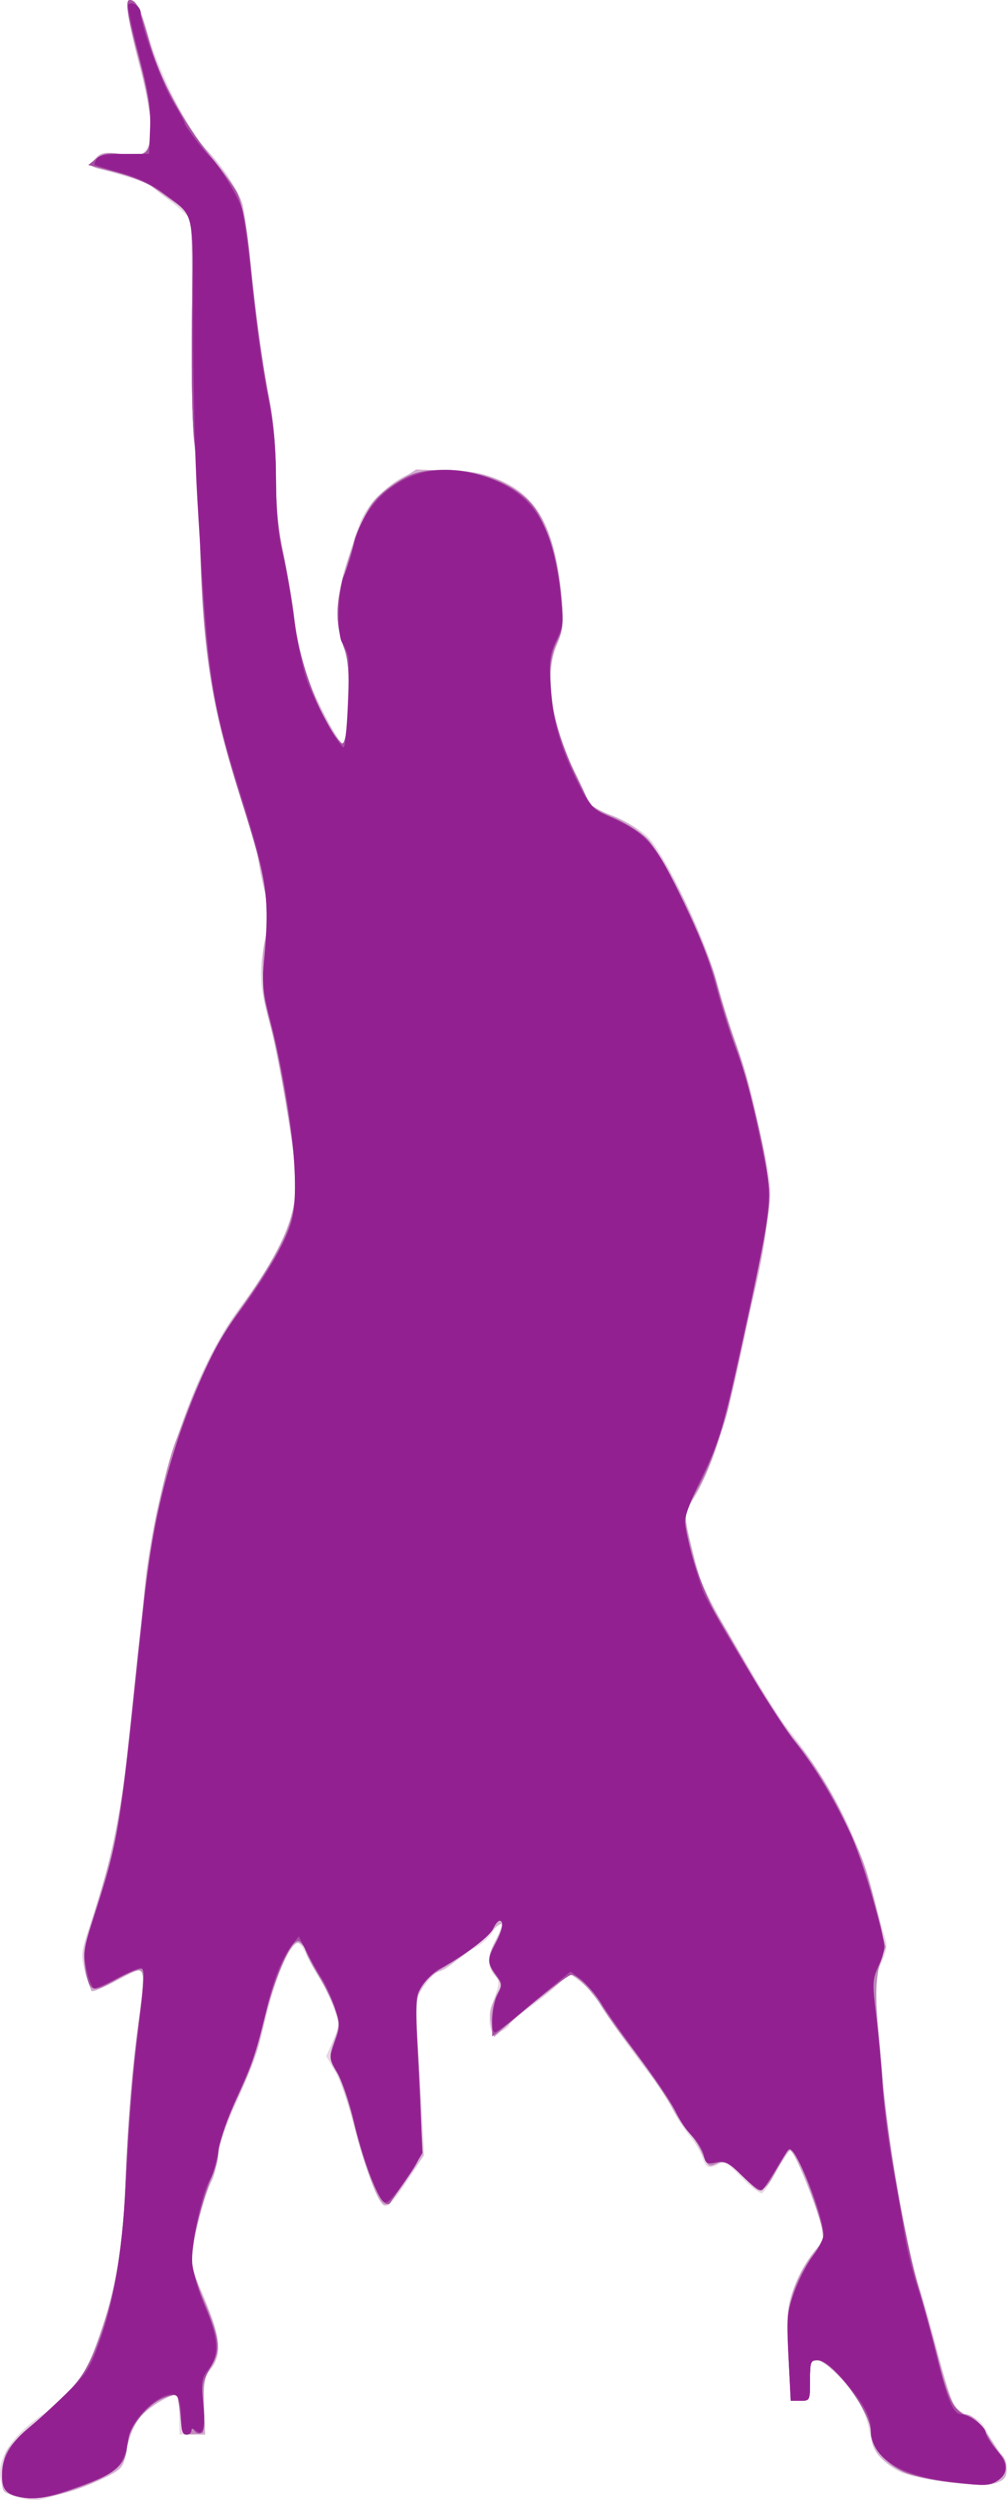 <?xml version="1.0" encoding="UTF-8"?>
<svg version="1.1" viewBox="0 0 178.73 443.62" xmlns="http://www.w3.org/2000/svg">
<g transform="translate(-11.635 -10.8)">
<path d="m14.726 453.93c-1.932-0.585-2.468-1.083-2.88-2.672-0.994-3.838 1.541-7.99 7.354-12.045 3.216-2.244 6.374-5.611 7.676-8.183 4.092-8.084 6.481-19.314 7.005-32.924 0.46-11.943 1.263-21.57 2.467-29.557 0.51-3.386 0.756-6.699 0.546-7.361-0.364-1.146-0.58-1.096-4.498 1.047-2.264 1.238-4.286 2.081-4.494 1.873s-0.745-1.77-1.194-3.471c-0.762-2.887-0.718-3.38 0.654-7.412 3.842-11.293 5.649-19.479 6.864-31.098 3.887-37.175 4.162-39.26 6.226-47.322 3.425-13.373 8.238-24.553 13.817-32.1 7.108-9.615 9.91-15.884 9.923-22.2 0.008-3.799-3.167-22.561-4.821-28.489-1.687-6.047-1.839-9.066-0.73-14.498 0.858-4.202 0.853-4.918-0.052-8.523-0.544-2.165-0.989-4.444-0.989-5.066 0-0.621-1.458-5.696-3.241-11.277-5.35-16.751-6.88-26.576-7.28-46.747-0.118-5.94-0.515-12.825-0.883-15.3-0.401-2.696-0.62-11.596-0.548-22.2 0.067-9.735-0.062-18.125-0.287-18.645-0.225-0.52-1.815-2.001-3.535-3.292-1.719-1.291-3.261-2.526-3.426-2.744-0.165-0.218-2.325-0.987-4.8-1.708-2.475-0.721-4.874-1.43-5.332-1.574-0.658-0.208-0.596-0.523 0.298-1.511 0.992-1.097 1.556-1.2 4.639-0.851 2.976 0.337 3.635 0.232 4.333-0.689 1.341-1.769 0.985-6.694-1.036-14.323-1.044-3.94-2.018-8.336-2.165-9.77-0.231-2.257-0.123-2.579 0.807-2.4 0.796 0.153 1.556 1.837 2.937 6.506 2.005 6.78 7.06 16.688 10.103 19.8 2.945 3.012 5.798 7.35 6.478 9.849 0.352 1.292 1.007 5.882 1.455 10.2 1.168 11.236 1.993 17.215 3.317 24.05 0.774 3.996 1.163 8.552 1.165 13.64 0.001 5.745 0.363 9.392 1.458 14.7 0.801 3.883 1.631 8.815 1.845 10.96s1.071 6.14 1.905 8.877c1.488 4.882 5.841 13.323 6.871 13.323 0.287 0 0.553-2.228 0.591-4.95 0.038-2.723 0.161-5.755 0.275-6.74 0.114-0.984-0.357-3.645-1.046-5.913-1.775-5.844-1.345-8.968 2.944-21.398 1.05-3.041 4.794-7.016 8.079-8.575 2.698-1.28 10.402-1.37 14.366-0.167 8.137 2.469 11.637 7.579 13.182 19.241 0.839 6.332 0.731 8.097-0.691 11.312-2.088 4.721-0.748 13.787 3.288 22.246 1.113 2.333 2.155 4.661 2.315 5.172 0.16 0.511 2.158 1.663 4.442 2.558 2.584 1.014 4.977 2.475 6.338 3.87 2.978 3.053 10.198 18.31 12.207 25.795 0.863 3.216 2.349 8.007 3.302 10.647 1.812 5.018 4.851 17.203 5.849 23.444 0.681 4.26 0.313 6.745-4.168 28.156-3.182 15.205-5.331 22.158-8.783 28.423l-2.107 3.823 1.527 6.42c1.242 5.222 2.135 7.42 4.785 11.777 1.792 2.946 4.683 7.888 6.425 10.983 1.742 3.095 4.342 7.069 5.779 8.833 6.554 8.046 12.182 18.659 14.385 27.122 0.833 3.2 1.921 7.089 2.417 8.642 0.849 2.657 0.827 2.994-0.368 5.697-1.003 2.267-1.196 3.57-0.918 6.176 0.194 1.817 0.72 7.758 1.169 13.203 1.016 12.338 3.969 29.666 6.351 37.27 0.994 3.174 2.602 8.873 3.573 12.666 2.297 8.971 2.691 9.754 5.45 10.838 1.603 0.63 2.566 1.512 3.178 2.915 0.483 1.106 1.541 2.753 2.351 3.659 1.806 2.02 1.551 4.445-0.569 5.41-2.16 0.984-14.024-0.375-17.356-1.988-2.944-1.425-4.846-4.087-5.373-7.52-0.198-1.292-0.992-3.429-1.764-4.75-1.965-3.36-6.118-7.5-7.523-7.5-1.039 0-1.178 0.423-1.178 3.6 0 3.559-0.019 3.6-1.713 3.6h-1.713l-0.394-7.95c-0.309-6.234-0.2-8.579 0.503-10.864 0.955-3.1 2.883-6.553 4.644-8.314 0.59-0.59 1.072-1.428 1.072-1.863 0-2.471-4.996-15.409-5.95-15.409-0.205 0-1.259 1.613-2.343 3.584s-2.248 3.756-2.586 3.965c-0.339 0.209-1.951-1.005-3.583-2.698-2.496-2.589-3.149-2.981-4.113-2.465-1.781 0.953-2.258 0.754-2.95-1.232-0.354-1.015-1.34-2.673-2.192-3.686-0.852-1.012-2.216-3.158-3.032-4.767s-1.86-3.394-2.321-3.965c-3.51-4.35-9.633-12.835-10.573-14.653-0.63-1.218-2.106-2.947-3.278-3.842l-2.132-1.626-1.923 1.807c-1.058 0.994-3.476 2.934-5.373 4.311-1.897 1.377-3.45 2.722-3.45 2.988s-0.672 0.791-1.493 1.165c-1.357 0.618-1.529 0.536-1.89-0.904-0.239-0.954 0.035-2.856 0.689-4.78 1.013-2.981 1.019-3.27 0.09-4.297-1.333-1.472-1.256-3.54 0.235-6.321 1.539-2.872 1.205-4.355-0.373-1.653-0.637 1.091-2.103 2.469-3.258 3.064s-2.856 1.784-3.781 2.643c-0.924 0.859-2.07 1.562-2.546 1.562s-1.68 1.125-2.676 2.499c-1.671 2.307-1.785 2.779-1.478 6.15 0.183 2.008 0.573 8.231 0.868 13.829l0.535 10.178-2.655 3.994c-3.221 4.845-4.084 5.66-4.885 4.608-1.258-1.651-3.298-7.388-4.944-13.907-0.952-3.77-2.449-8.079-3.325-9.575l-1.594-2.72 1.205-2.725c1.144-2.587 1.157-2.869 0.242-5.578-0.53-1.569-1.655-3.933-2.5-5.253s-2.011-3.431-2.591-4.692c-0.58-1.261-1.334-2.119-1.676-1.907-1.304 0.806-3.663 6.506-5.146 12.434-1.971 7.879-2.596 9.671-5.916 16.966-1.502 3.3-2.733 6.895-2.734 7.989-0.002 1.094-0.542 3.254-1.2 4.8-1.48 3.476-3.603 11.718-3.603 13.99 0 0.928 0.7 3.247 1.555 5.154 3.816 8.507 4.185 11.869 1.613 14.714-0.881 0.975-1.037 2.064-0.89 6.217l0.178 5.036-4.557-8e-3 -0.048-3.295c-0.027-1.812-0.203-3.449-0.392-3.638-0.565-0.565-5.057 1.993-6.32 3.599-1.418 1.803-2.322 4.076-2.822 7.095-0.322 1.945-0.76 2.448-3.195 3.667-2.827 1.415-9.306 3.632-12.122 4.148-0.825 0.151-2.568-0.049-3.874-0.444z" fill="#e8d6e5"/>
<path d="m13.583 453.48c-1.674-0.609-1.71-0.714-1.456-4.228 0.257-3.556 0.311-3.65 4.117-7.125 10.555-9.639 10.377-9.409 12.991-16.809 3.042-8.614 4.178-15.193 4.649-26.918 0.462-11.509 1.257-21.048 2.488-29.867 0.519-3.722 0.784-7.184 0.589-7.693-0.296-0.771-1.061-0.546-4.541 1.334-2.302 1.243-4.334 2.112-4.516 1.93-0.182-0.182-0.651-1.858-1.042-3.724-0.669-3.187-0.597-3.748 1.178-9.236 4.629-14.31 6.014-23.029 9.22-58.043 1.579-17.245 8.669-38.773 16.092-48.866 7.886-10.722 10.848-17.237 10.848-23.858 0-3.811-3.256-23.235-4.805-28.663-1.346-4.718-1.538-10.732-0.488-15.281 0.582-2.523 0.537-3.821-0.26-7.396-0.531-2.385-1.121-5.281-1.31-6.436s-1.675-6.216-3.302-11.246c-4.913-15.19-6.449-25.286-6.915-45.454-0.145-6.27-0.563-13.425-0.929-15.9-0.407-2.752-0.598-11.417-0.491-22.301 0.196-19.984 0.499-18.511-4.501-21.901-1.374-0.932-2.638-1.879-2.809-2.106-0.381-0.505-4.938-2.03-7.79-2.608-2.982-0.604-3.212-0.855-2.007-2.187 0.927-1.024 1.541-1.129 4.554-0.78 2.399 0.278 3.758 0.176 4.368-0.33 1.538-1.277 1.078-7.34-1.217-16.033-2.063-7.813-2.537-10.963-1.648-10.945 1.142 0.023 1.815 1.177 2.794 4.791 0.581 2.145 1.429 5.026 1.883 6.402 1.071 3.243 6.375 12.485 8.622 15.023 3.203 3.618 6.116 7.912 6.664 9.821 0.298 1.038 0.828 4.625 1.177 7.971 1.18 11.287 2.455 20.725 3.635 26.919 0.763 4.005 1.174 8.714 1.174 13.455 0 5.06 0.379 9.102 1.238 13.201 0.681 3.249 1.603 8.743 2.049 12.208s1.414 8.034 2.152 10.153c1.275 3.665 5.535 11.712 6.522 12.323 0.255 0.158 0.614-2.984 0.799-6.981 0.287-6.231 0.164-7.79-0.86-10.931-1.434-4.397-1.239-8.489 0.693-14.531 3.077-9.623 4.003-11.135 8.692-14.186l3.615-2.353 5.7 0.233c13.247 0.542 18.938 6.986 20.113 22.773 0.335 4.499 0.218 5.582-0.863 8.026-2.42 5.47-1.105 14.33 3.428 23.11 0.948 1.836 1.865 3.881 2.039 4.546 0.214 0.819 1.508 1.654 4.02 2.593 5.654 2.114 8.372 5.263 13.251 15.347 2.414 4.989 4.73 10.86 5.68 14.4 0.883 3.287 2.391 8.137 3.351 10.777 1.93 5.306 2.883 8.921 4.824 18.3 1.74 8.412 1.187 15.216-2.417 29.7-0.328 1.32-1.426 6.315-2.439 11.1-1.94 9.165-5.025 18.106-7.505 21.756-1.823 2.683-1.823 2.778 6e-4 9.973 1.305 5.147 2.32 7.279 8.485 17.809 3.852 6.579 8.142 13.312 9.534 14.962 6.232 7.386 11.386 17.819 14.167 28.675 1.823 7.116 1.907 7.859 1.156 10.2-0.446 1.389-0.826 4.01-0.846 5.825-0.068 6.195 1.528 21.885 3.265 32.1 2.287 13.449 2.443 14.163 5.321 24.3 5.224 18.402 5.301 18.6 7.204 18.6 1.282 0 2.482 1.241 5.137 5.31 4.213 6.458 2.564 7.916-7.666 6.779-9.555-1.062-14.24-3.942-14.24-8.751 0-3.704-6.783-12.937-9.505-12.937-1.183 0-1.295 0.312-1.295 3.6 0 3.559-0.019 3.6-1.713 3.6h-1.713l-0.41-7.95c-0.366-7.106-0.279-8.328 0.818-11.51 0.675-1.958 2.17-4.77 3.322-6.248s2.094-3 2.094-3.381c0-2.374-5.024-15.32-5.939-15.304-0.199 4e-3 -1.292 1.624-2.43 3.6s-2.367 3.594-2.732 3.594c-0.365 0-1.594-0.967-2.731-2.149-2.794-2.904-3.89-3.441-5.387-2.64-1.09 0.583-1.343 0.374-2.378-1.966-0.637-1.44-1.738-3.142-2.445-3.782-0.708-0.639-1.97-2.513-2.804-4.163s-3.903-6.171-6.818-10.046c-2.915-3.875-5.703-7.826-6.196-8.778-0.888-1.717-4.194-4.875-5.103-4.875-0.26 0-1.117 0.615-1.904 1.366s-2.512 2.149-3.832 3.107c-1.32 0.957-3.607 2.833-5.081 4.167l-2.681 2.427-0.529-2.238c-0.423-1.79-0.283-2.735 0.702-4.726 1.223-2.471 1.223-2.499 0.061-3.977-1.48-1.882-1.474-3.179 0.029-6.126 1.786-3.501 1.465-3.917-1.061-1.375-2.571 2.588-7.897 6.49-9.59 7.028-0.624 0.198-1.694 1.37-2.378 2.604-1.217 2.198-1.228 2.524-0.53 16.043l0.712 13.8-2.951 4.35c-1.623 2.393-3.286 4.35-3.694 4.35-1.179 0-3.664-6.259-5.703-14.358-1.032-4.102-2.401-8.194-3.041-9.093-1.406-1.975-1.457-3.302-0.237-6.22 0.86-2.057 0.841-2.447-0.26-5.39-0.653-1.745-2.015-4.478-3.026-6.073-1.012-1.595-1.84-3.22-1.84-3.61 0-0.39-0.379-1.023-0.841-1.407-0.67-0.556-1.08-0.357-2.015 0.977-1.567 2.236-3.376 7.274-4.586 12.775-1.195 5.429-1.567 6.471-4.977 13.929-1.511 3.304-2.883 7.371-3.168 9.388-0.277 1.957-0.784 4.084-1.127 4.726-1.201 2.244-2.458 6.492-3.168 10.707l-0.716 4.249 2.289 5.651c3.005 7.417 3.302 10.037 1.434 12.656-1.265 1.774-1.404 2.543-1.253 6.945l0.17 4.95h-2.036c-2.032 0-2.037-8e-3 -2.384-3.363-0.191-1.85-0.473-3.489-0.626-3.642-0.55-0.55-5.075 2.19-6.592 3.992-0.943 1.121-1.822 3.233-2.249 5.404-0.651 3.307-0.88 3.658-3.178 4.856-6.689 3.489-13.53 4.839-17.393 3.433z" fill="#d3aed0"/>
<path d="m14.7 453.77c-2.074-0.51-2.7-1.436-2.698-3.989 0.003-3.11 1.454-5.515 5.14-8.521 7.549-6.156 9.487-8.61 11.821-14.963 3.092-8.418 4.429-15.803 4.886-26.993 0.496-12.147 1.26-21.408 2.536-30.775 0.682-5.001 0.809-7.571 0.395-7.985-0.414-0.414-1.88 0.087-4.556 1.558-3.773 2.074-3.973 2.118-4.566 1.01-1.63-3.045-1.425-5.787 1.044-13.968 1.335-4.422 2.845-9.525 3.358-11.341s1.623-9.915 2.467-18c0.845-8.085 2.047-19.56 2.673-25.5 1.095-10.401 3.664-22.951 5.772-28.2 0.53-1.32 1.368-3.48 1.862-4.8 2.405-6.423 6.056-13.608 8.843-17.4 8.662-11.787 10.945-17.463 10.328-25.679-0.509-6.78-2.574-18.839-4.336-25.321-1.62-5.96-1.894-11.892-0.748-16.178 1.115-4.171-0.464-11.917-5.817-28.522-4.016-12.458-5.546-23.345-5.989-42.6-0.148-6.435-0.566-13.725-0.93-16.2-0.4-2.726-0.591-11.4-0.484-21.999 0.2-19.8 0.59-18.07-5.003-22.175-2.757-2.024-5.23-3.055-10.688-4.456l-2.69-0.691 1.404-1.137c1.152-0.933 1.984-1.069 4.631-0.758 4.44 0.522 5.046-0.097 5.046-5.153 0-2.657-0.619-6.228-1.824-10.519-2.042-7.272-2.804-11.716-2.007-11.703 1.262 0.022 1.867 1.229 3.438 6.865 2.014 7.223 5.861 14.492 11.107 20.99 5.28 6.54 5.88 8.145 6.972 18.671 1.286 12.393 1.995 17.593 3.347 24.564 0.78 4.023 1.166 8.57 1.171 13.8 0.005 6.019 0.332 9.239 1.431 14.1 0.783 3.465 1.609 8.325 1.835 10.8 0.494 5.412 2.785 12.754 5.554 17.799 3.364 6.128 3.54 6.017 3.972-2.519 0.32-6.314 0.217-7.918-0.646-10.047-1.742-4.299-1.373-9.357 1.263-17.329 2.563-7.749 4.572-10.474 9.649-13.085 3.837-1.973 11.605-1.582 17.001 0.856 6.428 2.905 9.234 8.121 10.432 19.387 0.612 5.755 0.571 6.365-0.62 9.23-2.295 5.522-1.162 14.166 2.938 22.408 1.313 2.64 2.387 5.153 2.387 5.584s2.04 1.714 4.534 2.85c2.494 1.137 5.358 2.944 6.364 4.016 2.6 2.77 10.451 19.059 11.933 24.76 0.685 2.634 2.062 7.085 3.061 9.89 2.113 5.938 2.324 6.709 4.709 17.246 2.227 9.84 2.234 12.691 0.056 23.254-5.514 26.742-7.68 34.677-10.974 40.2-2.64 4.427-2.619 4.142-0.861 11.289 1.107 4.5 2.325 7.798 3.695 10.011 1.124 1.815 2.63 4.38 3.345 5.7 3.139 5.793 8.666 14.619 10.708 17.1 3.639 4.42 6.028 8.218 9.011 14.326 3.474 7.111 3.779 7.931 5.686 15.278 1.802 6.943 1.85 7.899 0.55 10.973-0.859 2.032-0.899 3.188-0.318 9.223 0.365 3.795 0.821 9.195 1.013 12 0.504 7.378 4.303 28.749 6.294 35.4 0.938 3.135 2.539 8.925 3.557 12.867 1.995 7.723 3.051 9.933 4.746 9.933 1.261 0 3.159 1.924 4.481 4.544 0.512 1.014 1.353 2.195 1.87 2.623 1.447 1.201 1.152 3.466-0.6 4.614-1.375 0.901-2.213 0.935-7.85 0.32-3.47-0.379-7.464-1.2-8.875-1.824-3.052-1.35-5.735-4.623-5.735-6.995 0-0.937-0.537-2.802-1.193-4.143-1.68-3.435-6.725-8.739-8.314-8.739-1.181 0-1.294 0.313-1.294 3.6 0 3.558-0.02 3.6-1.71 3.6h-1.71l-0.391-7.65c-0.485-9.501 0.676-13.906 5.147-19.522 1.313-1.65 1.318-1.722 0.341-5.448-1.27-4.841-4.666-12.457-5.364-12.026-0.295 0.182-1.185 1.612-1.978 3.176-2.432 4.798-2.932 4.922-6.343 1.562-2.728-2.687-3.064-2.852-4.493-2.201-1.471 0.67-1.596 0.582-2.64-1.852-0.603-1.406-1.529-2.915-2.058-3.354-0.529-0.439-1.922-2.46-3.096-4.492-2.331-4.034-5.325-8.357-8.375-12.093-1.078-1.32-2.935-3.926-4.126-5.792-2.005-3.137-4.736-5.909-5.824-5.909-0.511 0-4.978 3.574-10.079 8.064l-3.367 2.964-0.408-1.995c-0.398-1.946 0.271-4.996 1.419-6.465 0.385-0.494 0.162-1.251-0.687-2.331-1.572-1.999-1.587-3.591-0.056-6.102 1.221-2.003 1.564-3.736 0.74-3.736-0.252 0-0.724 0.604-1.05 1.342-0.622 1.41-6.469 5.847-9.67 7.339-1.033 0.481-2.441 1.829-3.129 2.996-1.195 2.026-1.226 2.532-0.688 11.272 0.31 5.033 0.57 11.374 0.579 14.09 0.015 4.641-0.11 5.129-2.067 8.1-2.783 4.224-3.638 5.262-4.337 5.262-1.128 0-3.174-5.393-5.605-14.778-0.952-3.673-2.322-7.68-3.045-8.906-1.282-2.172-1.29-2.307-0.319-5.387 0.898-2.849 0.907-3.409 0.095-5.71-0.495-1.403-1.815-4.075-2.934-5.936-1.118-1.861-2.218-3.991-2.444-4.734-0.226-0.743-0.778-1.35-1.227-1.35-1.203 0-4.163 6.721-5.681 12.9-1.692 6.889-2.494 9.29-4.71 14.1-3.091 6.712-3.712 8.485-3.712 10.597 0 1.128-0.507 3.052-1.127 4.277-1.457 2.877-3.673 11.703-3.673 14.625 0 1.249 0.783 3.98 1.739 6.069 3.365 7.347 3.756 10.372 1.711 13.24-1.13 1.584-1.35 2.676-1.35 6.693v4.8l-1.873 0.182c-1.866 0.182-1.874 0.17-2.149-3.149-0.152-1.832-0.448-3.503-0.658-3.713-0.659-0.659-4.069 1.098-5.869 3.023-1.907 2.041-2.673 3.726-3.235 7.118-0.457 2.76-2.653 4.299-9.472 6.641-4.415 1.516-7.039 1.829-9.745 1.164z" fill="#c897c4"/>
<path d="m14.7 453.77c-2.074-0.51-2.7-1.436-2.698-3.989 0.003-3.084 1.438-5.489 5.084-8.521 8.838-7.349 9.927-8.778 12.546-16.455 2.489-7.295 3.797-15.205 4.217-25.5 0.496-12.147 1.26-21.408 2.536-30.775 0.709-5.203 0.817-7.562 0.368-8.012-0.45-0.45-1.792 8e-3 -4.558 1.555-4.445 2.486-4.667 2.384-5.478-2.512-0.332-2.002-0.036-3.725 1.392-8.1 3.601-11.034 4.923-17.232 6.143-28.8 3.55-33.66 4.221-39.074 5.579-44.942 1.852-8.008 2.195-9.143 4.838-16 2.916-7.566 6.263-14.086 9.451-18.414 4.59-6.23 8.744-13.678 9.508-17.044 1.24-5.463-0.538-20.395-4.028-33.83-1.298-4.998-1.466-6.609-1.123-10.8 0.973-11.89 0.708-13.802-4.024-28.925-5.356-17.12-6.787-26.43-7.343-47.762-0.16-6.139-0.585-13.159-0.945-15.6-0.396-2.687-0.578-11.338-0.46-21.925 0.219-19.796 0.611-18.064-5.008-22.188-2.757-2.024-5.23-3.055-10.688-4.456l-2.69-0.691 1.404-1.137c1.152-0.933 1.984-1.069 4.631-0.758 4.432 0.521 5.046-0.101 5.044-5.107-0.001-2.624-0.716-6.679-2.1-11.922-2.105-7.971-2.486-10.362-1.648-10.345 1.174 0.024 1.814 1.331 3.357 6.865 2.025 7.26 5.892 14.577 11.102 21.006 5.032 6.21 5.847 8.224 6.677 16.52 1.098 10.975 2.278 19.655 3.592 26.42 0.836 4.308 1.22 8.706 1.221 14.008 0.001 5.952 0.337 9.261 1.461 14.4 0.803 3.67 1.64 8.625 1.86 11.011 0.655 7.105 5.288 19.194 8.318 21.71 1.279 1.062 1.84-13.724 0.63-16.619-1.729-4.139-1.737-8.356-0.024-13.556 0.856-2.6 1.56-5.03 1.563-5.4 0.013-1.506 2.934-6.792 4.703-8.512 3.372-3.279 6.319-4.462 11.098-4.455 13.431 0.02 19.783 6.973 21.095 23.094 0.333 4.091 0.207 5.228-0.856 7.7-2.752 6.402-1.166 14.375 5.551 27.917 0.442 0.892 2.033 1.954 4.294 2.866 1.975 0.797 4.642 2.454 5.926 3.683 3.218 3.078 10.674 18.447 12.662 26.099 0.816 3.143 2.175 7.549 3.019 9.791 2.627 6.979 6.301 23.013 6.3 27.49-1e-3 3.704-1.658 12.314-7.225 37.554-0.891 4.039-4.195 12.529-6.097 15.666-2.053 3.387-2.064 4.169-0.156 11.334 1.073 4.03 2.459 7.282 4.73 11.1 1.766 2.97 4.62 7.83 6.341 10.8s4.673 7.425 6.56 9.9c7.237 9.493 11.753 18.652 14.538 29.484l1.95 7.584-1.129 3.32c-1.026 3.02-1.065 3.908-0.425 9.816 0.387 3.573 0.864 8.926 1.061 11.896 0.505 7.625 4.19 28.328 6.248 35.1 0.953 3.135 2.405 8.43 3.226 11.767 2.107 8.559 2.841 10.069 5.534 11.403 1.312 0.649 2.767 2.023 3.421 3.23 0.626 1.155 1.653 2.657 2.281 3.339 1.591 1.724 1.433 3.643-0.397 4.843-1.374 0.9-2.214 0.935-7.8 0.325-4.103-0.448-7.241-1.153-9.106-2.045-3.114-1.49-5.554-4.549-5.554-6.961 0-3.641-6.781-12.701-9.506-12.701-1.181 0-1.294 0.313-1.294 3.6 0 3.557-0.02 3.6-1.709 3.6h-1.709l-0.402-7.521c-0.529-9.897 0.421-13.187 5.911-20.477 1.326-1.761-4.451-17.681-5.961-16.427-0.381 0.316-1.29 1.771-2.021 3.234-2.252 4.509-2.739 4.611-6.118 1.283-2.728-2.687-3.064-2.852-4.493-2.201-1.471 0.67-1.596 0.582-2.64-1.852-0.603-1.406-1.541-2.925-2.085-3.377-0.544-0.451-1.802-2.338-2.795-4.191-0.993-1.854-3.848-6.071-6.343-9.371-2.495-3.3-5.485-7.462-6.643-9.249-2.158-3.33-4.191-5.396-5.345-5.431-0.71-0.022-6.806 4.719-10.944 8.51-1.428 1.308-2.71 2.264-2.85 2.124-0.695-0.695-0.318-5.189 0.58-6.926 0.977-1.889 0.969-2.04-0.207-3.692-1.524-2.14-1.527-2.793-0.026-5.737 0.66-1.295 1.2-2.702 1.2-3.127 0-1.272-0.96-0.876-1.674 0.689-0.61 1.339-4.391 4.211-9.53 7.238-1.121 0.66-2.57 2.087-3.22 3.171-1.118 1.862-1.15 2.489-0.582 11.4 0.331 5.186 0.603 11.537 0.604 14.112 0.002 5.037 0.399 4.124-5.502 12.655-1.235 1.785-4.248-4.976-6.524-14.638-0.739-3.135-2.024-6.88-2.857-8.323-1.511-2.618-1.512-2.628-0.478-5.7 0.951-2.825 0.959-3.292 0.103-5.694-0.513-1.439-1.848-4.139-2.966-6-1.118-1.861-2.218-3.991-2.444-4.734-0.226-0.743-0.783-1.35-1.239-1.35-1.221 0-4.18 6.718-5.683 12.9-1.715 7.056-2.403 9.023-5.67 16.2-1.502 3.3-2.733 6.895-2.734 7.989-0.002 1.094-0.542 3.254-1.2 4.8-1.633 3.834-3.603 11.806-3.603 14.578 0 1.285 0.903 4.329 2.076 6.996 2.934 6.672 3.226 9.088 1.445 11.952-1.186 1.907-1.421 3.08-1.421 7.086v4.8l-1.873 0.182c-1.866 0.182-1.874 0.17-2.149-3.149-0.152-1.832-0.448-3.503-0.658-3.713-0.659-0.659-4.069 1.098-5.869 3.023-1.831 1.96-2.494 3.4-3.332 7.241-0.613 2.812-2.704 4.218-9.822 6.606-4.308 1.445-6.68 1.719-9.298 1.076z" fill="#c38abc"/>
<path d="m14.7 453.77c-2.074-0.51-2.7-1.436-2.698-3.989 0.003-3.11 1.454-5.515 5.14-8.521 7.123-5.809 9.596-8.804 11.639-14.094 2.977-7.711 4.632-16.784 5.081-27.861 0.489-12.063 1.263-21.348 2.562-30.75 1.273-9.209 1.106-9.465-4.229-6.481-4.445 2.486-4.667 2.384-5.478-2.512-0.332-2.002-0.036-3.725 1.392-8.1 3.601-11.034 4.923-17.232 6.143-28.8 3.819-36.217 4.149-38.733 6.165-46.956 3.131-12.774 8.408-25.374 13.324-31.815 1.231-1.613 3.779-5.434 5.662-8.491 4.103-6.662 5.14-10.623 4.604-17.585-0.488-6.332-3.157-21.486-4.702-26.701-1.039-3.506-1.172-5.029-0.814-9.3 0.997-11.895 0.692-14.102-4.029-29.108-5.249-16.685-6.827-26.933-7.342-47.7-0.152-6.105-0.576-13.125-0.942-15.6-0.411-2.773-0.592-11.211-0.473-21.986 0.219-19.796 0.611-18.064-5.008-22.188-2.757-2.024-5.23-3.055-10.688-4.456l-2.69-0.691 1.404-1.137c1.152-0.933 1.984-1.069 4.631-0.758 4.432 0.521 5.046-0.101 5.044-5.107-0.001-2.624-0.716-6.679-2.1-11.922-2.156-8.164-2.488-10.354-1.572-10.354 0.976 0 1.659 1.476 3.332 7.2 2.061 7.051 6.003 14.452 10.942 20.547 2.071 2.556 4.157 5.403 4.634 6.325 0.971 1.878 1.888 6.734 2.459 13.027 0.682 7.509 2.038 17.304 3.283 23.72 0.826 4.256 1.227 8.793 1.245 14.08 0.018 5.506 0.377 9.388 1.222 13.2 0.658 2.97 1.458 7.695 1.777 10.5 1.02 8.951 4.975 19.653 8.606 23.284 1.285 1.285 1.863-13.63 0.641-16.555-1.729-4.139-1.737-8.356-0.024-13.556 0.856-2.6 1.56-5.03 1.563-5.4 3e-3 -0.37 0.637-2.023 1.409-3.673 3.683-7.875 11.549-11.026 21.145-8.471 9.02 2.402 13.239 8.902 14.313 22.051 0.373 4.572 0.276 5.467-0.825 7.626-2.562 5.021-1.132 14.56 3.645 24.321 2.597 5.306 2.621 5.332 6.198 6.766 1.975 0.791 4.645 2.444 5.933 3.673 3.19 3.043 10.478 18.168 12.64 26.234 0.885 3.3 2.394 8.16 3.355 10.8 2.701 7.423 5.982 21.878 5.98 26.346-1e-3 3.358-1.13 9.457-5.007 27.054-3.208 14.56-5.254 20.929-8.513 26.489-1.818 3.103-1.819 3.893-0.017 10.915 1.05 4.089 2.326 7.091 4.72 11.1 1.804 3.023 4.689 7.926 6.41 10.896s4.673 7.425 6.56 9.9c7.249 9.508 11.753 18.652 14.552 29.541 1.811 7.046 1.897 7.794 1.105 9.6-0.473 1.077-0.863 3.714-0.868 5.859-0.029 12.583 4.056 41.255 7.438 52.2 0.969 3.135 2.43 8.43 3.248 11.767 2.095 8.549 2.831 10.068 5.526 11.403 1.312 0.649 2.767 2.023 3.421 3.23 0.626 1.155 1.653 2.657 2.281 3.339 1.594 1.728 1.433 3.643-0.408 4.85-1.401 0.918-2.167 0.944-7.937 0.274-4.191-0.487-7.319-1.207-9.099-2.093-3.015-1.501-5.413-4.544-5.413-6.868 0-3.641-6.781-12.701-9.506-12.701-1.181 0-1.294 0.313-1.294 3.6 0 3.557-0.02 3.6-1.709 3.6h-1.709l-0.406-7.602c-0.364-6.81-0.274-8.001 0.868-11.432 0.701-2.107 2.193-5.033 3.315-6.503 1.122-1.47 2.04-3.197 2.04-3.837 0-1.734-2.83-10.138-4.449-13.213l-1.415-2.687-1.718 2.911c-0.945 1.601-2.173 3.485-2.728 4.187-1.01 1.276-1.012 1.274-4.028-1.68-2.794-2.737-3.132-2.904-4.562-2.253-1.471 0.67-1.596 0.582-2.64-1.852-0.603-1.406-1.558-2.94-2.124-3.41-0.566-0.47-1.72-2.221-2.566-3.892s-3.873-6.143-6.729-9.938c-2.855-3.795-5.823-7.935-6.596-9.199-1.573-2.577-4.192-5.201-5.191-5.201-0.722 0-6.856 4.779-10.95 8.53-1.428 1.308-2.71 2.264-2.85 2.124-0.695-0.695-0.318-5.189 0.58-6.926 0.977-1.889 0.969-2.04-0.207-3.692-1.524-2.14-1.527-2.793-0.026-5.737 0.66-1.295 1.2-2.702 1.2-3.127 0-1.272-0.96-0.876-1.674 0.689-0.61 1.339-4.391 4.211-9.53 7.238-1.121 0.66-2.567 2.082-3.215 3.161-1.112 1.851-1.144 2.504-0.585 11.7 0.326 5.357 0.595 11.712 0.598 14.122 6e-3 4.682 0.362 3.883-5.499 12.355-1.238 1.79-4.269-5.023-6.511-14.638-0.731-3.135-2.011-6.896-2.845-8.357-1.51-2.645-1.512-2.67-0.492-5.7 0.939-2.789 0.947-3.261 0.091-5.659-0.513-1.439-1.848-4.139-2.966-6-1.118-1.861-2.218-3.991-2.444-4.734-1.159-3.813-4.319 1.384-6.887 11.327-2.294 8.883-2.46 9.363-5.691 16.423-1.51 3.3-2.747 6.895-2.749 7.989-0.002 1.094-0.542 3.254-1.2 4.8-1.633 3.834-3.603 11.806-3.603 14.578 0 1.285 0.903 4.329 2.076 6.996 3.011 6.848 3.226 8.968 1.251 12.338-1.473 2.514-1.571 3.08-1.196 6.89 0.297 3.01 0.207 4.277-0.328 4.607-0.415 0.257-0.966 0.094-1.261-0.371-0.379-0.599-0.526-0.62-0.533-0.077-5e-3 0.412-0.381 0.75-0.835 0.75-0.568 0-0.911-1.031-1.099-3.299-0.15-1.815-0.451-3.477-0.668-3.694s-1.48 0.095-2.806 0.693c-2.655 1.197-6.001 5.582-6.001 7.864 0 3.877-2.125 5.59-10.444 8.419-3.988 1.357-6.45 1.624-9.056 0.983z" fill="#bc89bb"/>
<path d="m14.7 453.77c-2.074-0.51-2.7-1.436-2.698-3.989 0.003-3.11 1.454-5.515 5.14-8.521 7.123-5.809 9.596-8.804 11.639-14.094 3.039-7.872 4.637-16.76 5.116-28.461 0.427-10.418 1.409-21.828 2.775-32.231 0.421-3.207 0.559-6.037 0.307-6.29-0.252-0.252-2.317 0.557-4.588 1.799-4.673 2.555-4.862 2.475-5.673-2.421-0.324-1.958-0.062-3.62 1.139-7.228 4.288-12.875 5.041-17.011 7.565-41.529 1.95-18.939 2.87-25.568 4.584-33 3.351-14.531 8.174-26.136 14.587-35.1 7.633-10.669 9.586-15.184 9.6-22.19 0.009-4.701-2.672-21.286-4.607-28.49-1.313-4.892-1.465-6.349-1.091-10.5 1.024-11.358 0.674-13.862-4.032-28.82-5.249-16.685-6.827-26.933-7.342-47.7-0.152-6.105-0.576-13.125-0.942-15.6-0.411-2.773-0.592-11.211-0.473-21.986 0.219-19.796 0.611-18.064-5.008-22.188-2.757-2.024-5.23-3.055-10.688-4.456l-2.69-0.691 1.404-1.137c1.152-0.933 1.984-1.069 4.631-0.758 4.432 0.521 5.046-0.101 5.044-5.107-0.001-2.624-0.716-6.679-2.1-11.922-2.156-8.164-2.488-10.354-1.572-10.354 0.977 0 1.659 1.478 3.324 7.2 2.054 7.059 5.994 14.46 10.94 20.547 2.077 2.556 4.166 5.403 4.643 6.325 0.971 1.878 1.888 6.734 2.459 13.027 0.682 7.509 2.038 17.304 3.283 23.72 0.826 4.256 1.227 8.793 1.245 14.08 0.018 5.506 0.377 9.388 1.222 13.2 0.658 2.97 1.458 7.695 1.777 10.5 1.02 8.951 4.975 19.653 8.606 23.284 1.27 1.271 1.865-13.625 0.658-16.512-1.778-4.256-1.783-8.066-0.017-13.794 3.253-10.553 4.223-12.364 8.134-15.198 3.27-2.37 5.157-2.98 9.217-2.98 6.856 0 13.662 2.875 16.423 6.938 2.217 3.262 4.15 9.908 4.636 15.942 0.368 4.566 0.27 5.47-0.83 7.626-2.562 5.021-1.132 14.56 3.645 24.321 2.597 5.306 2.621 5.332 6.198 6.766 1.975 0.791 4.645 2.444 5.933 3.673 3.19 3.043 10.478 18.168 12.64 26.234 0.885 3.3 2.394 8.16 3.355 10.8 2.701 7.423 5.982 21.878 5.98 26.346-1e-3 3.266-1.091 9.238-4.775 26.154-3.232 14.843-4.868 20.087-8.195 26.271-1.116 2.074-2.023 4.369-2.017 5.1 0.036 3.996 3.046 12.8 6.165 18.034 1.801 3.023 4.839 8.196 6.751 11.496 1.912 3.3 4.871 7.755 6.576 9.9 6.495 8.171 11.054 17.302 13.812 27.661 2.42 9.09 2.431 9.231 0.987 12.457-1.001 2.236-1.032 2.963-0.358 8.316 0.406 3.226 0.919 8.701 1.139 12.166 0.538 8.478 4.12 28.96 6.296 36 0.969 3.135 2.43 8.43 3.248 11.767 2.095 8.549 2.831 10.068 5.526 11.403 1.312 0.649 2.767 2.023 3.421 3.23 0.626 1.155 1.653 2.657 2.281 3.339 1.594 1.728 1.433 3.643-0.408 4.85-1.401 0.918-2.167 0.944-7.937 0.274-4.191-0.487-7.319-1.207-9.099-2.093-3.015-1.501-5.413-4.544-5.413-6.868 0-3.641-6.781-12.701-9.506-12.701-1.181 0-1.294 0.313-1.294 3.6 0 3.557-0.021 3.6-1.707 3.6h-1.707l-0.39-7.65c-0.347-6.805-0.251-8.068 0.867-11.432 0.691-2.08 2.175-4.985 3.297-6.455 1.122-1.47 2.04-3.197 2.04-3.837 0-1.734-2.83-10.138-4.449-13.213l-1.415-2.687-1.718 2.911c-0.945 1.601-2.173 3.485-2.728 4.187-1.01 1.276-1.011 1.276-3.93-1.583-2.556-2.503-3.148-2.813-4.76-2.491-1.615 0.323-1.888 0.179-2.229-1.18-0.214-0.851-1.158-2.43-2.099-3.509-0.941-1.079-2.325-3.176-3.075-4.661s-3.749-5.871-6.663-9.746c-2.914-3.875-5.739-7.899-6.278-8.941-1.086-2.101-4.348-5.313-5.395-5.313-0.37 0-2.897 1.823-5.616 4.05s-5.731 4.692-6.694 5.477l-1.75 1.427v-2.807c0-1.544 0.417-3.613 0.926-4.598 0.862-1.667 0.842-1.91-0.3-3.513-1.524-2.141-1.527-2.792-0.026-5.593 1.257-2.346 1.55-4.043 0.696-4.043-0.277 0-0.804 0.658-1.17 1.462-0.61 1.339-4.391 4.211-9.53 7.238-1.121 0.66-2.567 2.082-3.215 3.161-1.112 1.851-1.144 2.504-0.585 11.7 0.326 5.357 0.595 11.712 0.598 14.122 0.005 4.181-0.112 4.553-2.545 8.077-1.403 2.032-2.743 3.974-2.978 4.317-1.165 1.695-4.42-5.654-6.501-14.677-0.723-3.135-2.001-6.903-2.84-8.373-1.519-2.662-1.521-2.684-0.491-5.584 0.957-2.696 0.963-3.125 0.078-5.79-0.526-1.583-1.702-4.065-2.614-5.516s-2.016-3.514-2.454-4.587c-0.438-1.073-1.125-1.95-1.528-1.95-1.319 0-3.885 5.727-5.68 12.677-2.294 8.883-2.46 9.363-5.691 16.423-1.51 3.3-2.747 6.895-2.749 7.989-0.002 1.094-0.542 3.254-1.2 4.8-1.609 3.777-3.603 11.792-3.603 14.478 0 1.196 0.964 4.539 2.142 7.428 3.002 7.364 3.133 8.682 1.186 12.004-1.474 2.516-1.573 3.082-1.197 6.893 0.297 3.01 0.207 4.277-0.328 4.607-0.415 0.257-0.966 0.094-1.261-0.371-0.379-0.599-0.526-0.62-0.533-0.077-5e-3 0.412-0.381 0.75-0.835 0.75-0.568 0-0.911-1.031-1.099-3.299-0.15-1.815-0.451-3.477-0.668-3.694s-1.48 0.095-2.806 0.693c-2.655 1.197-6.001 5.582-6.001 7.864 0 3.877-2.125 5.59-10.444 8.419-3.988 1.357-6.45 1.624-9.056 0.983z" fill="#a750a4"/>
<path d="m14.7 453.77c-2.001-0.492-2.7-1.414-2.7-3.559 0-3.159 1.359-5.684 4.471-8.307 1.566-1.32 4.654-4.155 6.862-6.3 3.567-3.465 4.224-4.477 5.891-9.073 2.827-7.798 4.212-16.571 4.961-31.427 0.366-7.26 1.072-16.44 1.568-20.4 1.607-12.817 1.707-14.703 0.779-14.676-0.458 0.013-2.317 0.823-4.132 1.8s-3.618 1.776-4.008 1.776c-0.389 8e-5 -1.011-1.461-1.382-3.248-0.619-2.982-0.527-3.707 1.12-8.85 4.799-14.987 4.719-14.488 9.079-56.302 1.329-12.743 3.528-22.473 7.446-32.947 3.321-8.878 5.781-13.799 9.027-18.053 4.752-6.229 8.75-13.073 9.689-16.585 1.595-5.962-0.01-21.223-3.77-35.856-1.266-4.927-1.456-6.667-1.11-10.2 1.116-11.412 0.689-14.466-4.204-30.06-5.26-16.763-5.668-19.552-7.63-52.2-0.417-6.93-0.757-20.894-0.757-31.03 0-20.79 0.416-18.932-5.186-23.16-2.151-1.623-4.68-2.831-7.649-3.653-2.439-0.675-4.517-1.31-4.617-1.41s0.061-0.576 0.359-1.057c0.393-0.636 1.736-0.877 4.917-0.883l4.377-0.008 0.175-4.658c0.144-3.813-0.224-6.186-2.026-13.074-1.211-4.629-2.044-8.573-1.851-8.766 0.659-0.659 2.202 0.359 2.202 1.454 0 2.224 3.727 12.497 5.731 15.795 1.138 1.874 2.07 3.59 2.07 3.813 0 0.452 3.514 5.08 4.579 6.03 1.533 1.368 5.045 7.168 5.609 9.261 0.332 1.235 1.005 6.002 1.495 10.595 1.299 12.18 1.914 16.609 3.286 23.65 0.842 4.319 1.233 8.753 1.244 14.1 0.012 5.62 0.349 9.225 1.207 12.9 0.655 2.805 1.577 8.07 2.049 11.7 0.472 3.63 1.46 8.355 2.195 10.5 1.304 3.801 5.789 12 6.565 12 0.547 0 1.237-14.381 0.777-16.2-0.209-0.825-0.658-1.855-0.999-2.29-1.016-1.294-0.79-9.722 0.324-12.11 0.539-1.155 1.169-3.034 1.4-4.176 1.217-6.016 4.622-10.557 9.722-12.97 4.664-2.206 10.718-1.916 16.503 0.791 6.472 3.028 9.526 8.541 10.697 19.307 0.602 5.532 0.562 6.03-0.693 8.7-1.182 2.515-1.29 3.448-0.968 8.34 0.41 6.215 1.704 10.716 4.908 17.075 2.125 4.218 2.336 4.428 6.2 6.179 5.443 2.467 7.437 4.6 10.877 11.64 4.641 9.498 5.846 12.506 7.516 18.759 0.86 3.22 2.341 7.88 3.293 10.355 1.817 4.727 2.733 8.235 4.858 18.6 1.766 8.617 1.798 8.357-4.596 37.5-2.59 11.804-3.279 13.969-6.609 20.76-1.451 2.96-2.639 6.117-2.639 7.015 0 1.986 2.507 11.277 3.599 13.338 3.752 7.083 13.327 22.649 15.861 25.787 3.215 3.981 6.495 9.392 9.852 16.254 1.764 3.606 6.104 18.076 6.075 20.256-7e-3 0.544-0.509 2.081-1.114 3.414-1.012 2.228-1.04 2.931-0.347 8.7 0.415 3.452 0.945 9.246 1.177 12.876 0.233 3.63 1.042 9.975 1.798 14.1 0.757 4.125 1.7 9.525 2.095 12 0.396 2.475 1.37 6.467 2.164 8.871 0.794 2.404 2.234 7.565 3.2 11.47 2.231 9.021 3.237 11.459 4.727 11.459 1.444 0 4.311 2.209 4.311 3.323 0 0.46 0.81 1.758 1.8 2.886 2.2 2.505 2.287 4.245 0.28 5.56-1.351 0.885-2.202 0.919-7.65 0.304-9.711-1.096-14.821-4.33-14.827-9.382-3e-3 -2.36-1.425-4.89-5.043-8.972-1.992-2.247-3.396-3.318-4.35-3.318-1.322 0-1.409 0.222-1.409 3.6 0 3.557-0.021 3.6-1.707 3.6h-1.707l-0.372-7.783c-0.351-7.344-0.287-8.01 1.143-11.809 0.833-2.214 2.309-5.029 3.28-6.254 0.97-1.225 1.764-2.867 1.764-3.648 0-3.589-4.959-15.85-6.121-15.132-0.289 0.178-1.35 1.787-2.359 3.575-1.009 1.788-2.104 3.417-2.435 3.621-0.33 0.204-1.895-0.904-3.477-2.462-2.529-2.491-3.095-2.785-4.687-2.435-1.641 0.36-1.847 0.234-2.195-1.353-0.212-0.963-1.149-2.484-2.084-3.379-0.935-0.896-2.195-2.756-2.801-4.134s-3.41-5.611-6.232-9.406-5.995-8.261-7.051-9.923c-1.056-1.663-2.719-3.614-3.695-4.335l-1.775-1.312-3.096 2.535c-1.703 1.394-4.6 3.818-6.438 5.385-1.838 1.567-3.57 2.85-3.848 2.85-0.872 0-0.553-4.771 0.449-6.707 0.901-1.743 0.884-1.944-0.3-3.546-1.554-2.102-1.56-2.696-0.056-5.503 1.257-2.346 1.55-4.043 0.696-4.043-0.277 0-0.804 0.658-1.17 1.462-0.633 1.389-5.255 4.84-9.459 7.062-1.066 0.563-2.49 1.917-3.164 3.009-1.196 1.936-1.21 2.328-0.56 15.836l0.667 13.851-1.413 2.34c-0.777 1.287-2.212 3.372-3.19 4.634-1.437 1.855-1.913 2.142-2.487 1.5-1.236-1.381-3.736-8.385-5.103-14.294-0.725-3.135-2.008-6.892-2.85-8.349-1.528-2.64-1.529-2.658-0.495-5.533 0.978-2.72 0.979-3.065 0.019-6.051-0.56-1.742-1.627-4.118-2.372-5.281s-1.961-3.303-2.703-4.757l-1.349-2.643-1.14 1.457c-1.841 2.353-3.35 6.144-4.688 11.78-1.74 7.327-2.196 8.667-5.246 15.403-1.476 3.26-2.943 7.537-3.26 9.505s-0.938 4.161-1.381 4.873c-1.475 2.373-3.47 11.754-3.193 15.016 0.143 1.693 1.142 5.104 2.22 7.579 2.439 5.603 2.637 8.678 0.713 11.114-1.269 1.608-1.371 2.177-1.025 5.721 0.447 4.579 0.033 6.359-1.236 5.306-0.605-0.502-0.83-0.506-0.83-0.015 0 0.37-0.405 0.673-0.9 0.673-0.672 0-0.902-0.721-0.909-2.85-5e-3 -1.567-0.246-3.224-0.536-3.681-1.502-2.371-8.106 2.939-8.794 7.069-0.908 5.459-1.821 6.257-10.642 9.301-4.335 1.496-6.517 1.766-9.119 1.126z" fill="#932091"/>
</g>
</svg>
